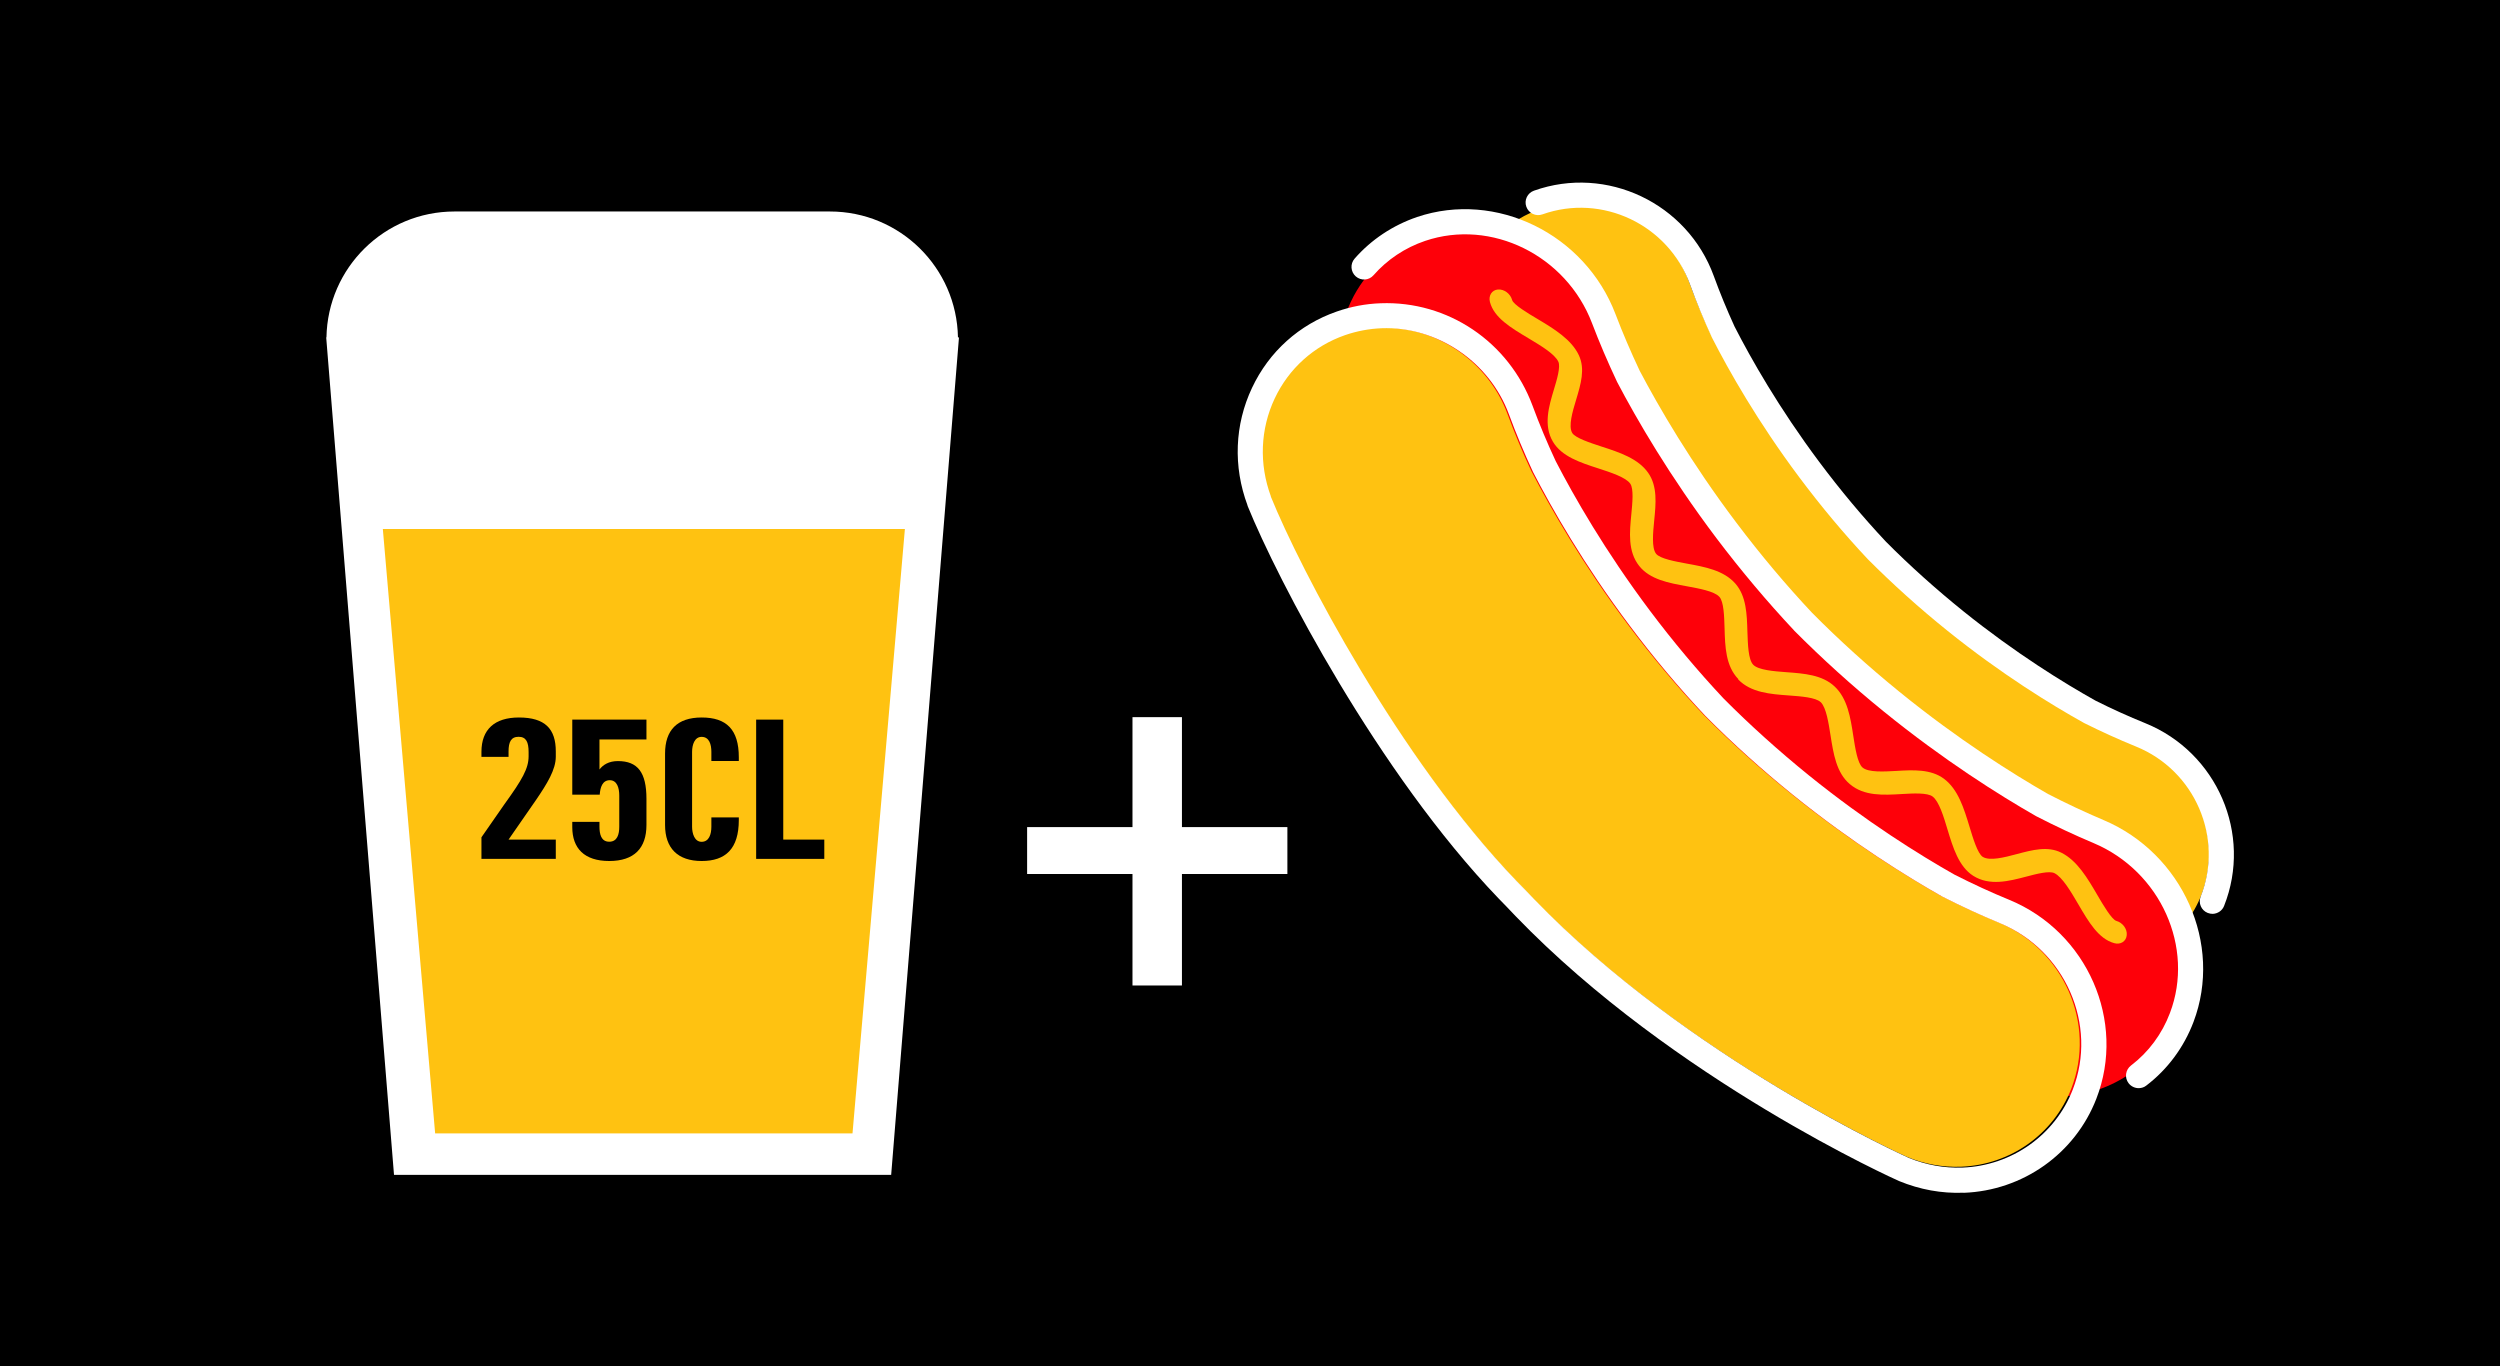 <?xml version="1.0" encoding="UTF-8"?><svg id="Calque_2" xmlns="http://www.w3.org/2000/svg" viewBox="0 0 294.22 160.8"><defs><style>.cls-1{fill:#ffc211;}.cls-2{fill:#fe0009;}.cls-3{fill:none;stroke:#ffc211;stroke-miterlimit:10;}.cls-4{fill:#fff;}</style></defs><g id="Calque_1-2"><rect width="294.22" height="160.8"/><polygon class="cls-4" points="139.1 84.4 139.1 97.34 151.51 97.34 151.51 102.86 139.1 102.86 139.1 115.98 133.28 115.98 133.28 102.86 120.88 102.86 120.88 97.34 133.28 97.34 133.28 84.4 139.1 84.4"/><path class="cls-4" d="M112.74,39.71c-.14-8.21-6.83-14.82-15.07-14.82h-44.18c-8.24,0-14.93,6.61-15.07,14.82h-.03l7.98,98.56h58.51l7.98-98.56h-.13ZM51.54,132.75l-6.08-70.13h60.35l-6.08,70.13h-48.2Z"/><polygon class="cls-1" points="51.67 132.89 45.6 62.76 105.95 62.76 99.87 132.89 51.67 132.89"/><polygon class="cls-3" points="51.67 132.89 45.6 62.76 105.95 62.76 99.87 132.89 51.67 132.89"/><path d="M56.66,89.07v-.59c0-2.61,1.53-4.04,4.41-4.04,3.1,0,4.34,1.36,4.34,3.99v.62c0,1.53-1.02,3.18-2.33,5.1l-3.23,4.66h5.56v2.27h-8.75v-2.54l2.71-3.9c2.08-2.88,2.84-4.19,2.84-5.64v-.49c0-1.18-.29-1.8-1.18-1.8s-1.18.62-1.18,1.72v.64h-3.19Z"/><path d="M67.36,84.69h8.72v2.34h-5.53v3.53c.41-.54,1.09-.99,2.17-.99,2.33,0,3.36,1.33,3.36,4.44v3.08c0,2.73-1.44,4.24-4.38,4.24s-4.35-1.5-4.35-3.99v-.62h3.2v.57c0,.86.19,1.77,1.15,1.77s1.18-.89,1.18-1.77v-3.67c0-.89-.26-1.8-1.12-1.8s-1.12.84-1.18,1.7h-3.23v-8.82Z"/><path d="M83.72,89.57v-1.08c0-.89-.25-1.77-1.15-1.77-.83,0-1.12.94-1.12,1.77v8.8c0,.81.29,1.78,1.12,1.78.89,0,1.15-.91,1.15-1.78v-1.09h3.23v.3c0,3.4-1.56,4.83-4.37,4.83s-4.31-1.5-4.31-4.24v-8.41c0-2.73,1.41-4.24,4.31-4.24s4.37,1.4,4.37,4.68v.44h-3.23Z"/><polygon points="92.18 84.69 92.18 98.81 97.01 98.81 97.01 101.08 88.99 101.08 88.99 84.69 92.18 84.69"/><path class="cls-1" d="M173.3,41.86c3.15,7.78,13.71,28.03,26.27,41.11.3.32.61.63.92.95.31.34.62.65.93.97,16.45,17.04,39.91,27.63,40.13,27.72,1.85.76,3.79,1.11,5.75,1.04,5.27-.2,9.89-3.47,11.78-8.34,2.7-6.93-.81-14.93-7.83-17.82-2.02-.83-4.06-1.78-6.07-2.79l-.05-.03c-3.79-2.14-9.65-5.76-16-10.89-3.31-2.68-6.46-5.51-9.36-8.43l-.03-.03c-2.81-2.99-5.53-6.24-8.09-9.65-4.89-6.52-8.31-12.51-10.31-16.38l-.02-.05c-.95-2.04-1.82-4.11-2.57-6.16-2.09-5.64-7.7-9.42-13.63-9.2-1.33.05-2.64.3-3.9.74-3.34,1.16-6.02,3.57-7.53,6.77-1.55,3.28-1.69,7.01-.41,10.48"/><path class="cls-2" d="M158.52,47.42c3.59,8.85,15.58,31.86,29.87,46.73.34.36.7.72,1.05,1.08.36.38.7.75,1.05,1.11,18.7,19.38,45.37,31.41,45.62,31.51,2.1.87,4.31,1.27,6.54,1.18,5.99-.23,11.25-3.95,13.4-9.49,3.07-7.88-.92-16.97-8.9-20.25-2.3-.95-4.62-2.02-6.9-3.18l-.06-.03c-4.31-2.43-10.97-6.55-18.19-12.38-3.77-3.05-7.35-6.27-10.63-9.58l-.03-.03c-3.19-3.41-6.29-7.1-9.2-10.97-5.57-7.42-9.44-14.22-11.72-18.62l-.03-.06c-1.08-2.32-2.06-4.68-2.93-7.01-2.38-6.41-8.75-10.71-15.49-10.45-1.51.06-3,.34-4.43.84-3.8,1.32-6.85,4.06-8.56,7.69-1.76,3.74-1.92,7.97-.46,11.92"/><path class="cls-1" d="M149.39,58.33c3.47,8.56,15.08,30.83,28.9,45.23.33.35.67.69,1.01,1.04.35.37.68.72,1.02,1.07,18.09,18.75,43.9,30.39,44.14,30.5,2.03.83,4.17,1.22,6.33,1.14,5.79-.22,10.88-3.82,12.97-9.18,2.97-7.62-.89-16.42-8.61-19.6-2.22-.92-4.47-1.95-6.67-3.08l-.06-.03c-4.17-2.36-10.62-6.34-17.59-11.98-3.65-2.94-7.11-6.06-10.29-9.27l-.03-.03c-3.09-3.29-6.09-6.86-8.9-10.61-5.39-7.18-9.14-13.76-11.35-18.02l-.03-.05c-1.05-2.24-2-4.53-2.83-6.78-2.3-6.2-8.47-10.36-14.99-10.12-1.46.05-2.9.33-4.29.81-3.68,1.28-6.62,3.93-8.28,7.45-1.7,3.61-1.86,7.71-.45,11.53"/><path class="cls-4" d="M231.08,140.37h0c-2.58.1-5.14-.37-7.57-1.37-.25-.1-26.53-11.88-45.14-31.18-.34-.36-.68-.71-1.02-1.07-.33-.33-.67-.68-1.01-1.04-14.13-14.72-25.99-37.47-29.52-46.19v-.04c-1.71-4.58-1.52-9.5.53-13.84,2-4.25,5.54-7.44,9.98-8.98,1.67-.58,3.4-.91,5.15-.97,7.91-.3,15.09,4.54,17.88,12.05.8,2.17,1.72,4.37,2.73,6.53,2.15,4.16,5.81,10.57,11.07,17.58,2.74,3.65,5.66,7.13,8.68,10.35,3.1,3.12,6.48,6.16,10.03,9.04,6.81,5.5,13.09,9.4,17.16,11.7,2.13,1.08,4.29,2.08,6.44,2.96,9.19,3.79,13.79,14.3,10.24,23.42-2.51,6.46-8.64,10.8-15.61,11.06M149.56,58.44c3.47,8.56,15.08,30.83,28.9,45.22.33.35.67.69,1.02,1.04.35.37.68.72,1.02,1.07,18.09,18.75,43.9,30.39,44.14,30.5,2.04.83,4.17,1.22,6.33,1.14,5.79-.22,10.88-3.82,12.97-9.18,2.97-7.63-.89-16.42-8.61-19.6-2.22-.92-4.47-1.95-6.68-3.08l-.06-.03c-4.17-2.36-10.61-6.34-17.59-11.98-3.65-2.95-7.11-6.07-10.29-9.28l-.03-.03c-3.09-3.29-6.09-6.86-8.9-10.62-5.39-7.18-9.14-13.76-11.34-18.02l-.03-.06c-1.04-2.24-2-4.52-2.83-6.78-2.3-6.2-8.47-10.36-14.99-10.12-1.46.06-2.9.33-4.29.81-3.68,1.28-6.62,3.93-8.28,7.45-1.7,3.61-1.86,7.71-.45,11.53"/><path class="cls-4" d="M251.74,128.06c-.46.02-.93-.19-1.23-.58-.5-.65-.37-1.58.28-2.08,2.07-1.57,3.66-3.72,4.59-6.19,2.92-7.7-1.11-16.66-8.97-19.98-2.26-.95-4.54-2.02-6.79-3.18l-.05-.03c-4.25-2.43-10.8-6.54-17.92-12.32-3.72-3.02-7.25-6.22-10.51-9.5l-.02-.03c-3.16-3.37-6.23-7.02-9.12-10.84-5.52-7.32-9.4-14.02-11.67-18.35l-.03-.06c-1.08-2.29-2.07-4.6-2.94-6.89-3.04-7.98-11.85-12.32-19.64-9.68-2.36.8-4.46,2.2-6.07,4.04-.54.62-1.47.68-2.09.14-.61-.54-.68-1.47-.14-2.09,1.96-2.24,4.49-3.92,7.35-4.9,9.29-3.14,19.77,1.99,23.36,11.44.84,2.21,1.8,4.44,2.84,6.65,2.23,4.23,6.01,10.77,11.4,17.91,2.82,3.74,5.81,7.3,8.9,10.59,3.17,3.2,6.62,6.32,10.25,9.27,6.95,5.65,13.35,9.66,17.5,12.04,2.17,1.12,4.37,2.15,6.54,3.07,9.32,3.94,14.06,14.59,10.59,23.76-1.13,2.98-3.05,5.58-5.56,7.49-.25.2-.55.29-.84.3"/><path class="cls-4" d="M260.42,107.55c-.2,0-.4-.03-.6-.11-.76-.3-1.13-1.16-.83-1.92,2.75-6.93-.67-14.86-7.63-17.67-2.04-.83-4.08-1.76-6.09-2.76l-.05-.03c-3.81-2.12-9.68-5.72-16.03-10.83-3.32-2.67-6.46-5.5-9.36-8.41l-.03-.03c-2.81-2.99-5.52-6.24-8.07-9.65-4.88-6.53-8.27-12.52-10.25-16.4l-.03-.06c-.94-2.04-1.8-4.12-2.55-6.19-2.56-7.05-10.36-10.76-17.38-8.26-.77.28-1.62-.13-1.89-.9-.28-.77.13-1.62.9-1.89,8.55-3.04,18.04,1.47,21.16,10.04.72,1.98,1.54,3.97,2.44,5.94,1.93,3.78,5.23,9.6,9.97,15.94,2.48,3.32,5.12,6.48,7.85,9.39,2.81,2.83,5.87,5.57,9.09,8.17,6.18,4.97,11.88,8.47,15.58,10.54,1.93.97,3.9,1.86,5.85,2.65,8.46,3.43,12.62,13.07,9.28,21.5-.22.57-.75.91-1.32.94"/><path class="cls-1" d="M204.58,79.92c-1.49-1.54-1.56-3.81-1.62-6-.04-1.38-.09-3.09-.6-3.67-.01-.01-.02-.02-.04-.04-.6-.63-2.36-.95-3.78-1.21-2.14-.39-4.36-.79-5.63-2.4-1.35-1.71-1.13-3.95-.92-6.1.12-1.26.3-2.97-.13-3.58-.51-.74-2.32-1.33-3.77-1.8-2.11-.68-4.29-1.4-5.32-3.12-1.16-1.95-.48-4.2.11-6.17.34-1.12.8-2.66.52-3.26-.42-.91-2.08-1.9-3.55-2.78-2.06-1.23-4.01-2.4-4.5-4.24-.2-.75.22-1.42.94-1.48.72-.06,1.47.49,1.67,1.24.14.53,1.89,1.58,2.94,2.2,1.99,1.19,4.04,2.43,4.92,4.31.75,1.62.23,3.37-.33,5.23-.42,1.38-.93,3.1-.46,3.9.35.59,2.13,1.17,3.44,1.6,2.13.69,4.33,1.41,5.51,3.11,1.1,1.58.9,3.62.7,5.6-.14,1.43-.32,3.22.22,3.91.47.59,2.28.91,3.62,1.16,2.14.39,4.34.79,5.71,2.35,1.3,1.48,1.36,3.61,1.42,5.68.05,1.46.1,3.27.68,3.87.61.63,2.44.77,3.91.88,2.07.15,4.22.31,5.67,1.68,1.52,1.42,1.87,3.66,2.2,5.82.22,1.43.5,3.22,1.09,3.72.69.59,2.51.48,3.97.4,1.99-.12,4.06-.23,5.61.92,1.68,1.26,2.35,3.49,3.01,5.65.4,1.33.95,3.15,1.55,3.54.82.52,2.58.06,4-.32,1.87-.5,3.65-.97,5.25-.17,1.87.93,3.09,3.01,4.27,5.03.62,1.07,1.67,2.85,2.21,3,.75.21,1.3.96,1.22,1.68-.06.73-.73,1.15-1.47.94-1.85-.51-3.01-2.49-4.23-4.58-.88-1.5-1.87-3.19-2.81-3.66-.61-.3-2.11.09-3.32.41-2.02.53-4.3,1.13-6.24-.1-1.7-1.09-2.37-3.3-3.02-5.44-.44-1.48-1-3.33-1.76-3.89-.61-.46-2.28-.37-3.62-.29-2.18.13-4.44.26-6.12-1.17-1.58-1.33-1.93-3.57-2.27-5.74-.23-1.45-.5-3.23-1.13-3.88,0,0-.02-.02-.04-.03-.58-.55-2.32-.68-3.71-.78-2.21-.16-4.49-.33-5.99-1.89"/></g></svg>
